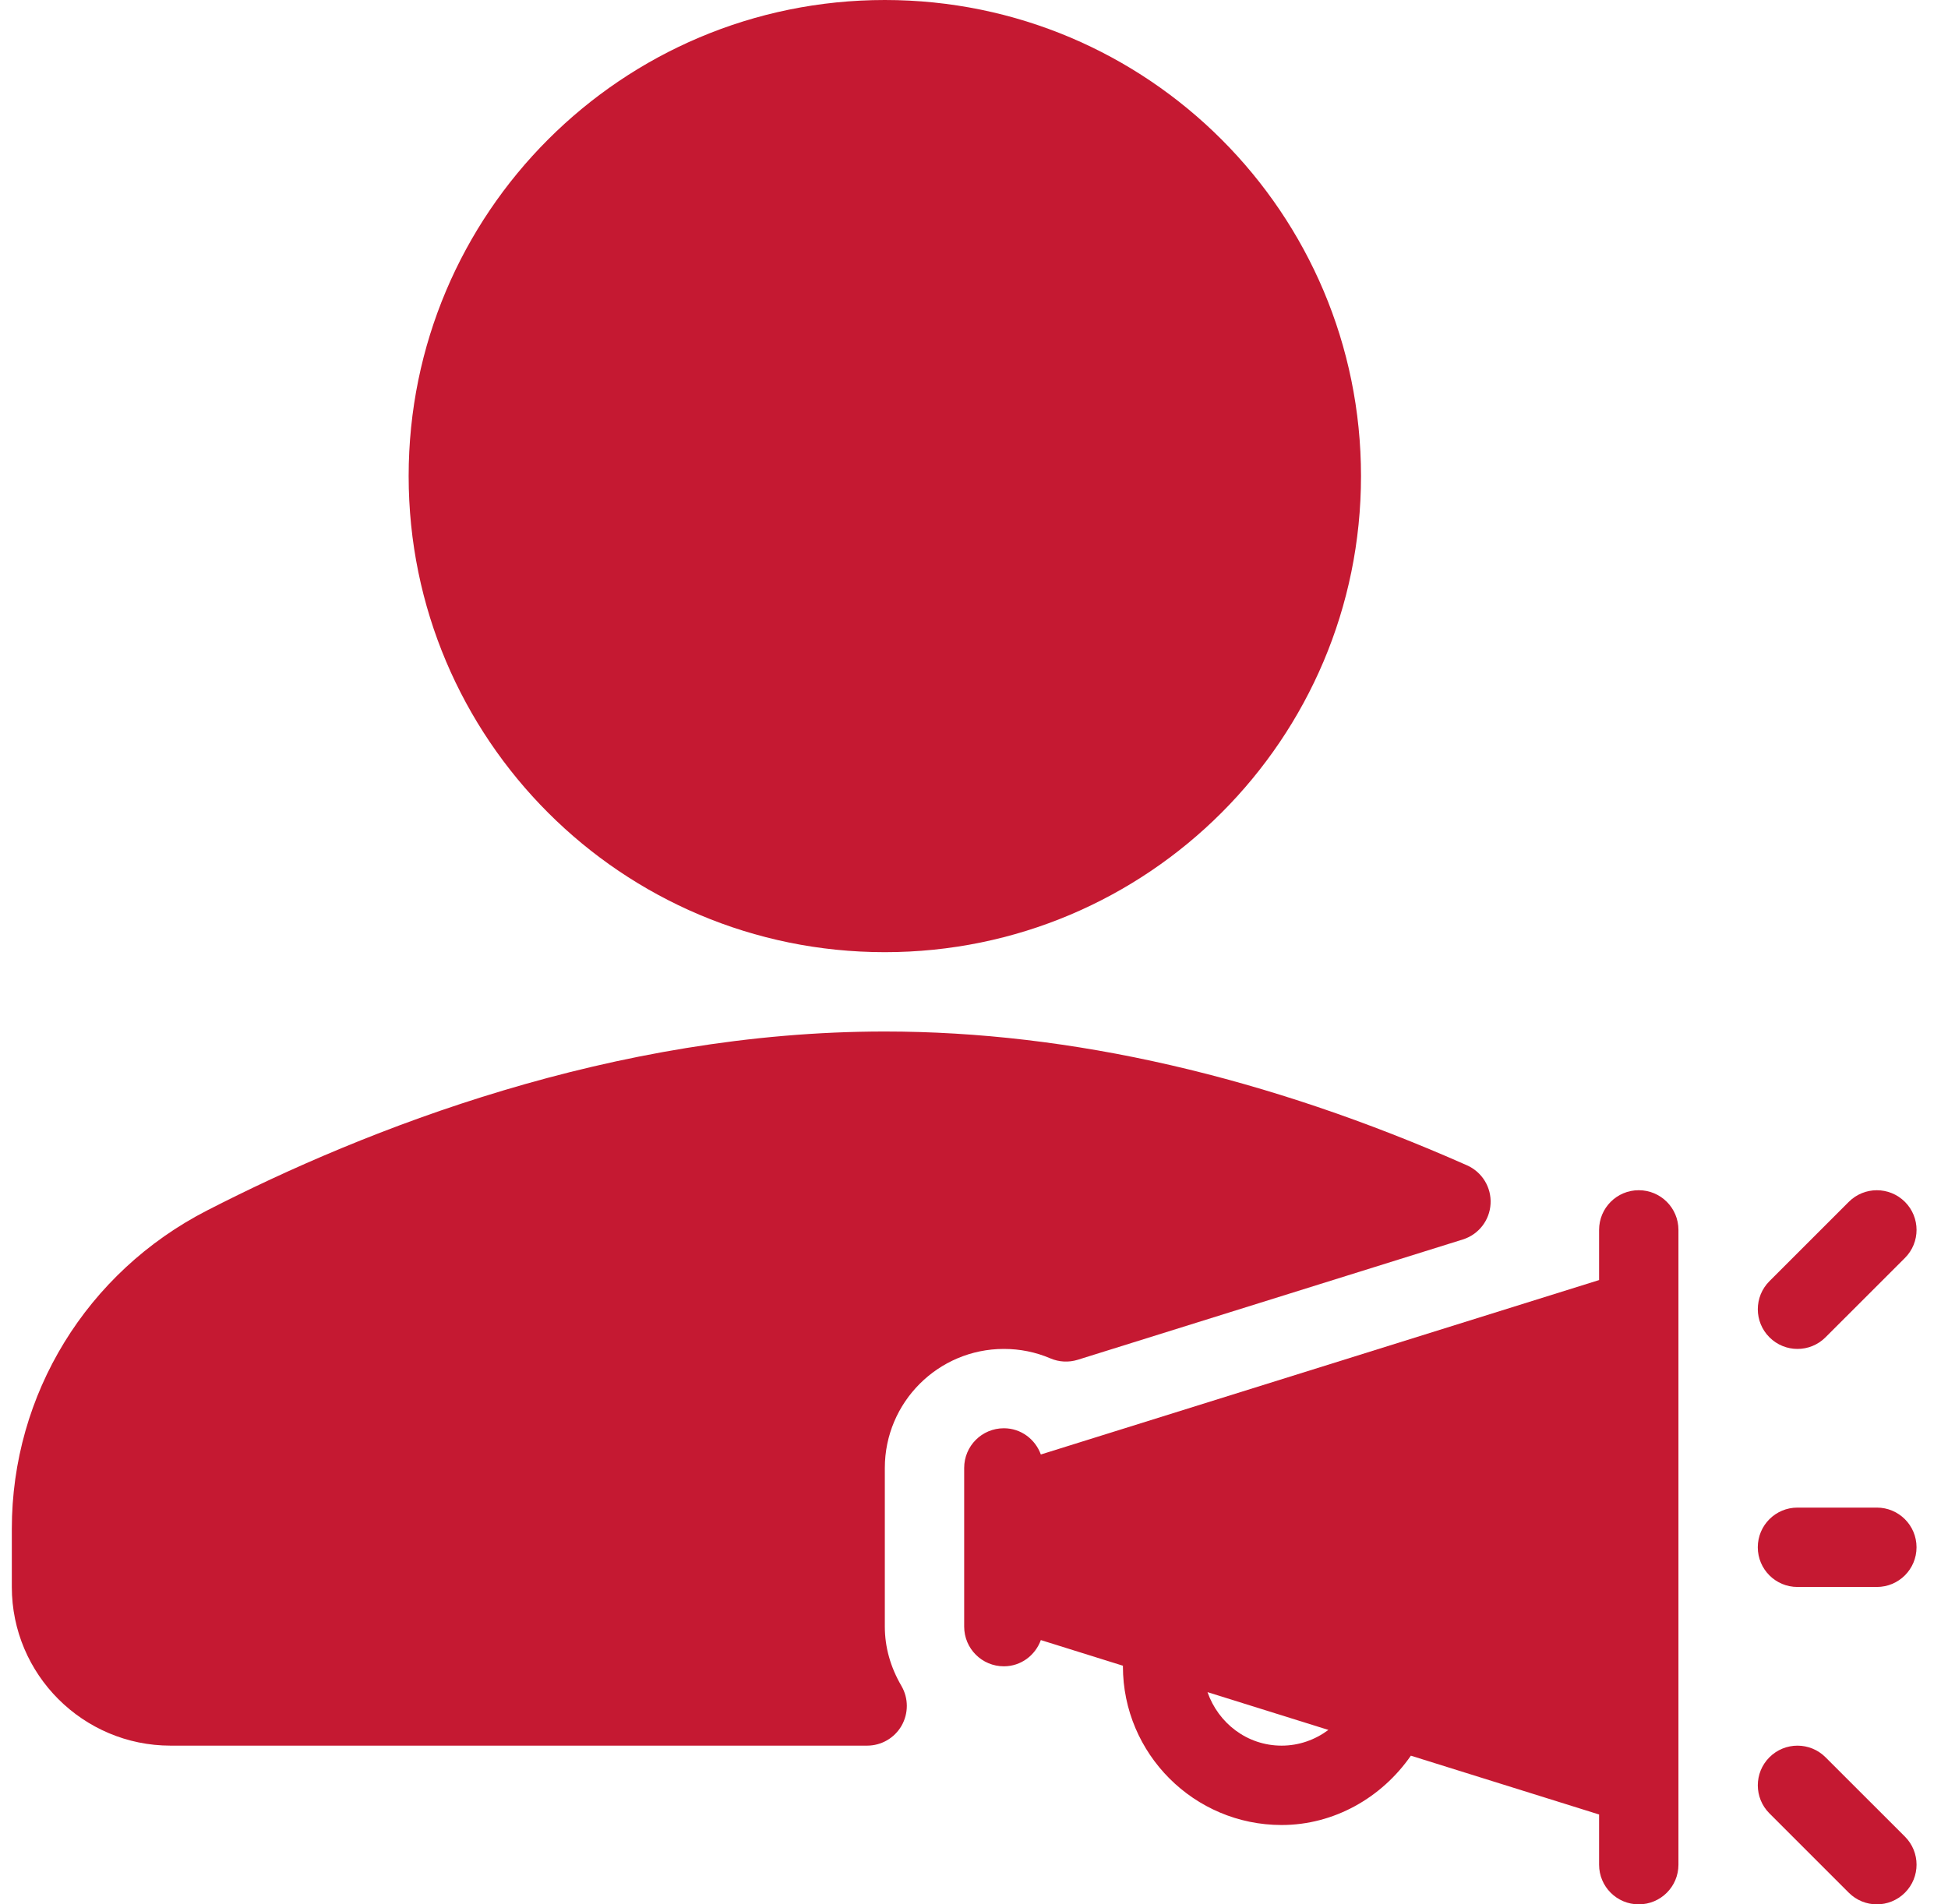 <svg width="45" height="44" viewBox="0 0 45 44" fill="none" xmlns="http://www.w3.org/2000/svg">
    <g clip-path="url(#clip0)">
        <path d="M20.44 22C26.515 22 31.44 17.075 31.44 11C31.44 4.925 26.515 0 20.44 0C14.365 0 9.44 4.925 9.44 11C9.44 17.075 14.365 22 20.44 22Z" fill="#C51932"/>
        <path d="M43.356 34.833H41.523C41.016 34.833 40.606 35.243 40.606 35.75C40.606 36.257 41.016 36.667 41.523 36.667H43.356C43.863 36.667 44.273 36.257 44.273 35.75C44.273 35.243 43.863 34.833 43.356 34.833Z" fill="#C51932"/>
        <path d="M41.523 31.167C41.758 31.167 41.992 31.077 42.171 30.898L44.005 29.065C44.363 28.707 44.363 28.127 44.005 27.769C43.646 27.411 43.066 27.411 42.708 27.769L40.875 29.602C40.517 29.96 40.517 30.54 40.875 30.898C41.054 31.077 41.288 31.167 41.523 31.167Z" fill="#C51932"/>
        <path d="M42.171 40.602C41.813 40.244 41.233 40.244 40.875 40.602C40.517 40.96 40.517 41.54 40.875 41.898L42.708 43.731C42.887 43.91 43.122 44 43.356 44C43.591 44 43.825 43.91 44.005 43.731C44.363 43.373 44.363 42.793 44.005 42.435L42.171 40.602Z" fill="#C51932"/>
        <path d="M37.856 27.5C37.35 27.5 36.94 27.91 36.94 28.417V29.576L24.044 33.606C23.916 33.254 23.586 33 23.19 33C22.683 33 22.273 33.41 22.273 33.917V37.583C22.273 38.09 22.683 38.5 23.19 38.5C23.586 38.5 23.916 38.246 24.044 37.894L25.942 38.487C25.942 38.491 25.94 38.496 25.94 38.5C25.94 40.522 27.585 42.167 29.606 42.167C30.815 42.167 31.917 41.538 32.592 40.565L36.94 41.924V43.084C36.94 43.59 37.35 44 37.856 44C38.363 44 38.773 43.59 38.773 43.084V28.417C38.773 27.91 38.363 27.5 37.856 27.5ZM29.606 40.333C28.807 40.333 28.144 39.812 27.894 39.097L30.687 39.97C30.38 40.198 30.009 40.333 29.606 40.333Z" fill="#C51932"/>
        <path d="M23.19 31.167C23.564 31.167 23.925 31.24 24.266 31.386C24.466 31.471 24.688 31.483 24.899 31.417L33.792 28.638C34.156 28.524 34.412 28.197 34.433 27.815C34.455 27.435 34.238 27.08 33.889 26.925C29.261 24.874 24.735 23.833 20.44 23.833C14.157 23.833 8.459 26.081 4.785 27.967C2.002 29.396 0.273 32.216 0.273 35.325V36.667C0.273 38.689 1.918 40.333 3.94 40.333H20.031C20.359 40.333 20.662 40.158 20.826 39.874C20.989 39.589 20.989 39.239 20.825 38.956C20.569 38.518 20.44 38.056 20.44 37.583V33.917C20.44 32.4 21.673 31.167 23.19 31.167Z" fill="#C51932"/>
    </g>
    <defs>
        <clipPath id="clip0">
            <rect width="44" height="44" fill="white" transform="translate(0.273)"/>
        </clipPath>
    </defs>
</svg>